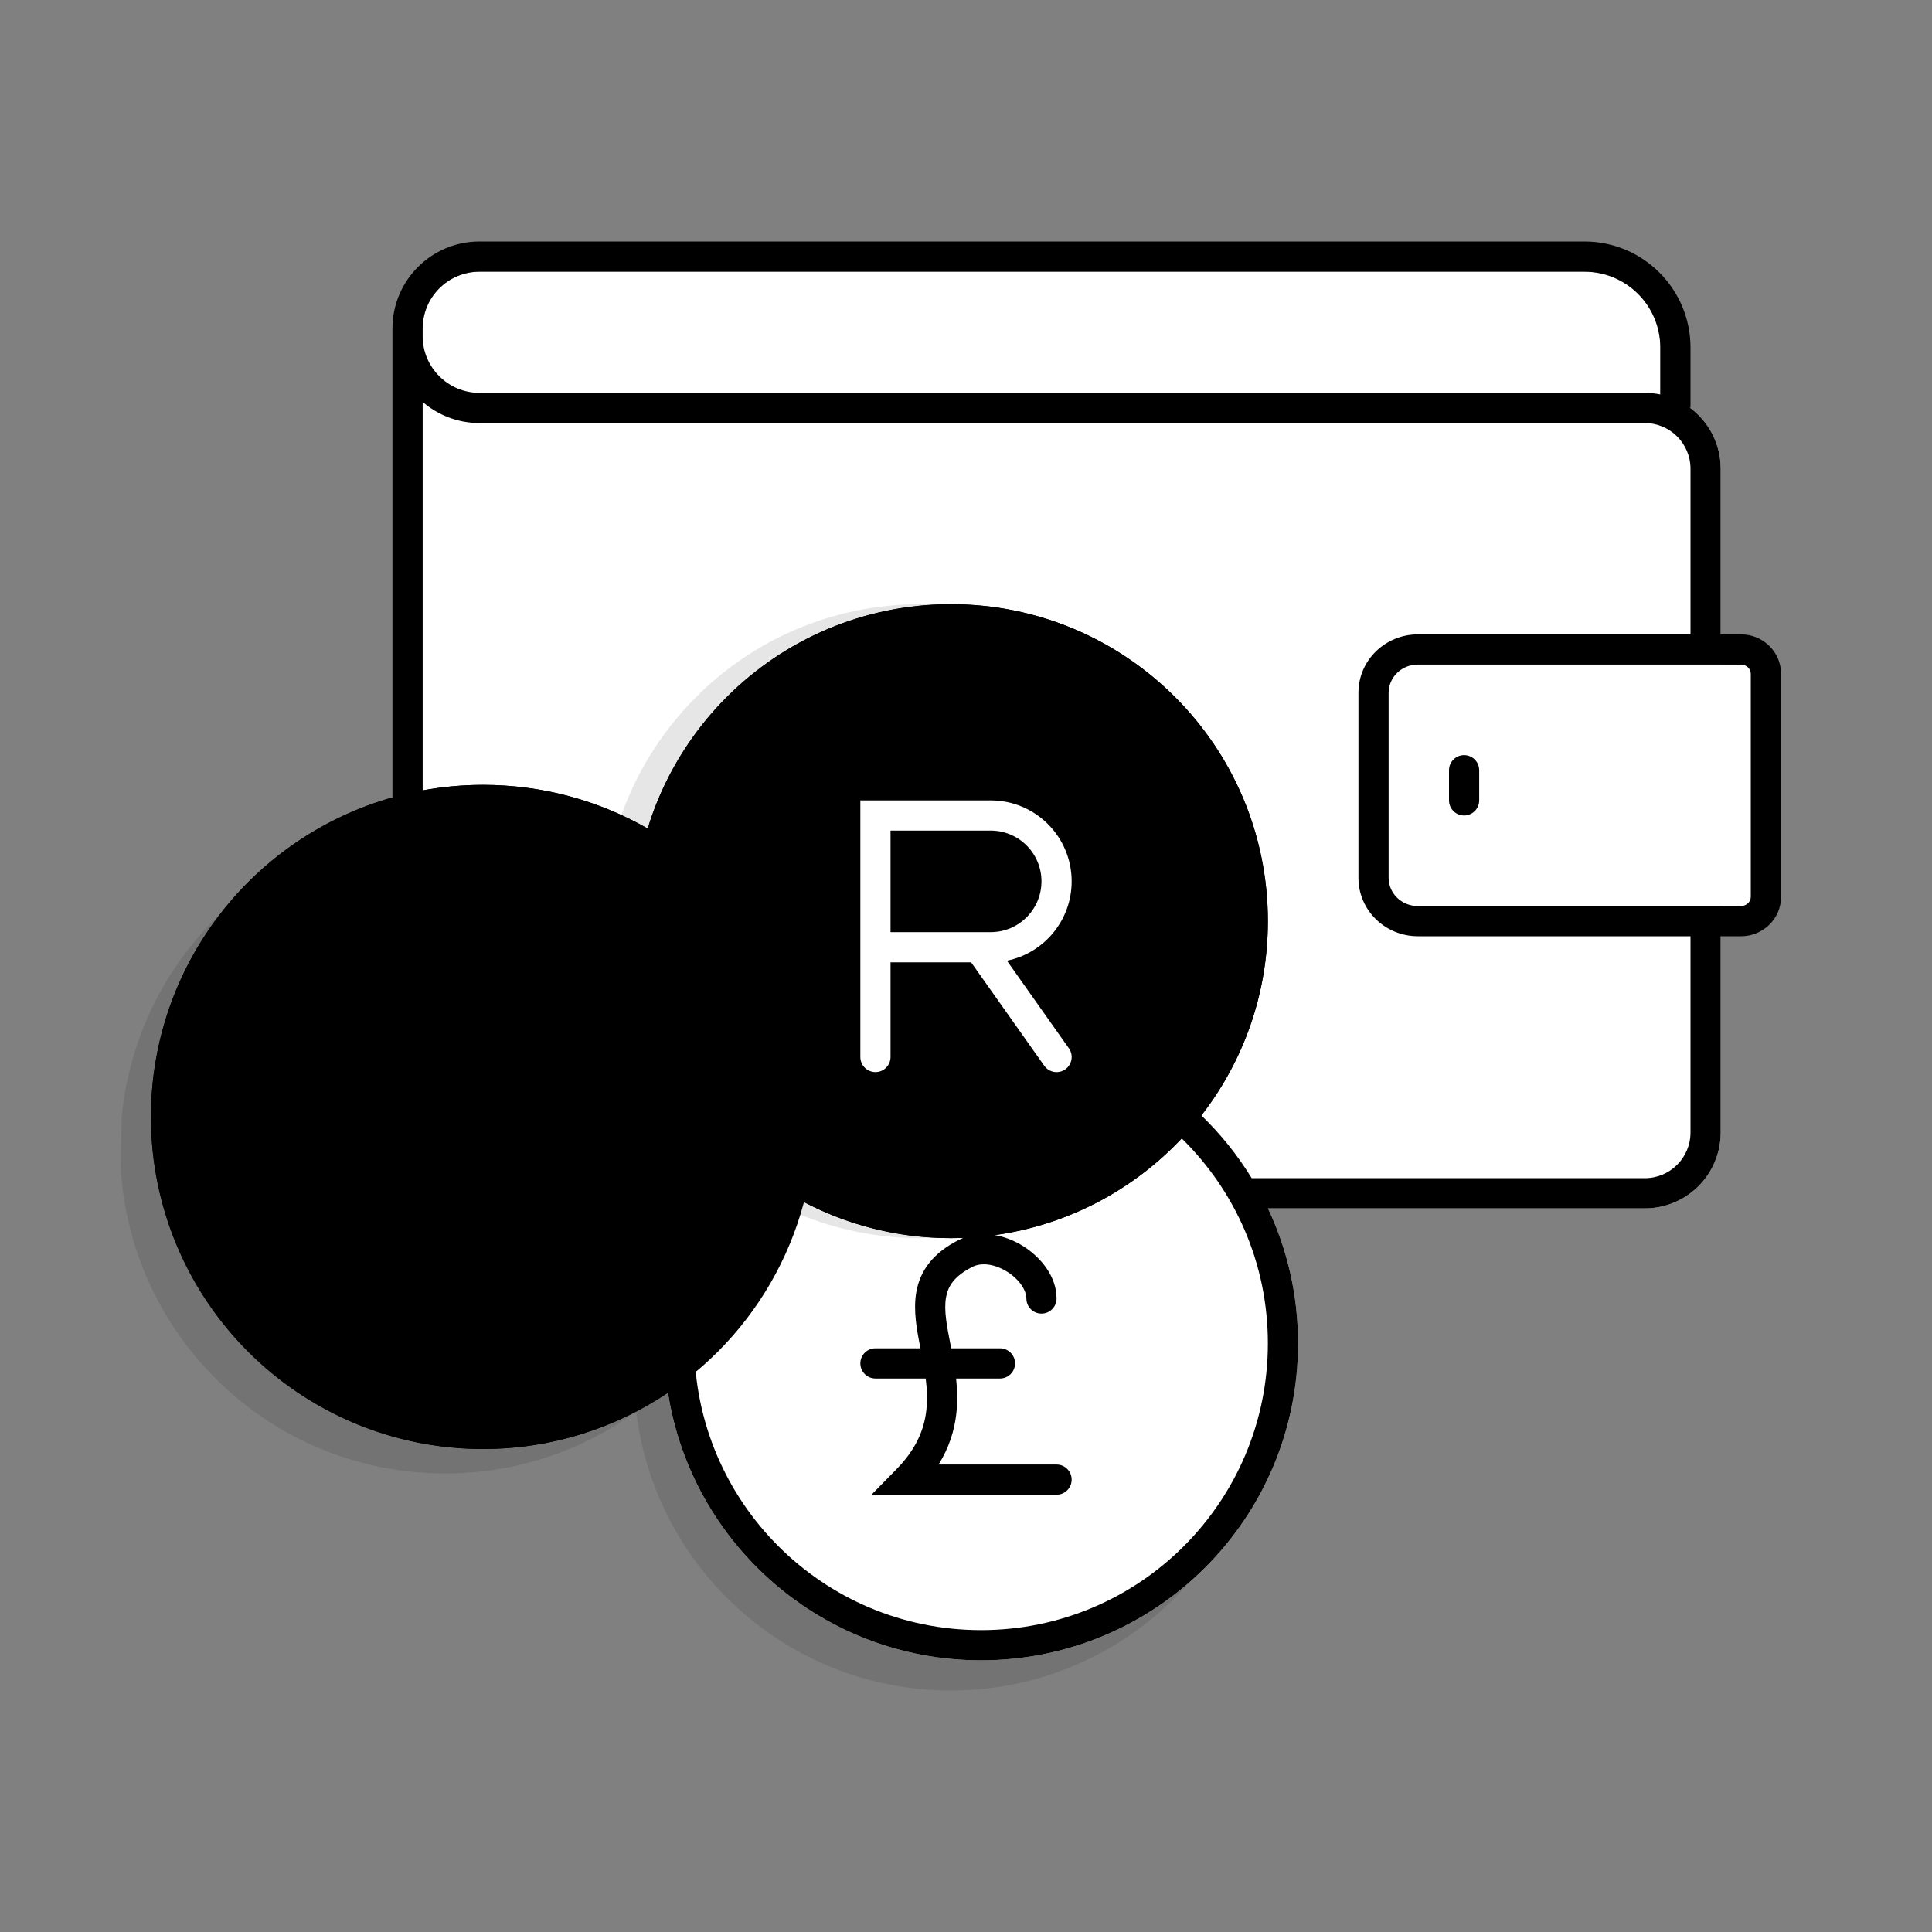 <?xml version="1.0" encoding="UTF-8"?>
<svg xmlns="http://www.w3.org/2000/svg" width="80" height="80" viewBox="0 0 80 80" fill="none">
  <rect x="0" y="0" width="80" height="80" fill="#808080" stroke="none"/>
  <g id="Wallet">
    <path id="Fill" d="M19.856 11.25C18.557 11.25 17.5 12.302 17.5 13.606V48.467C17.5 49.333 18.203 50.036 19.069 50.036H28.746C27.947 51.732 27.5 53.626 27.5 55.625C27.5 62.874 33.376 68.75 40.625 68.75C47.874 68.75 53.75 62.874 53.75 55.625C53.75 53.626 53.303 51.732 52.504 50.036H68.107C69.844 50.036 71.25 48.63 71.25 46.893V37.518H72.099C72.318 37.518 72.5 37.347 72.5 37.129V27.907C72.5 27.694 72.323 27.518 72.099 27.518H71.25V19.411C71.25 17.895 70.178 16.63 68.75 16.334V14.393C68.75 12.656 67.344 11.25 65.607 11.25H19.856Z" fill="white" style="fill:white;fill-opacity:1;"></path>
    <circle id="Fill 50" cx="20" cy="46.25" r="13.75" fill="#F3F7FA" style="fill:#F3F7FA;fill:color(display-p3 0.955 0.967 0.979);fill-opacity:1;"></circle>
    <g id="Opacity" opacity="0.1">
      <path d="M28.991 28.701C26.65 30.962 25.327 33.877 25.036 36.883L25 38.953C25.186 41.963 26.404 44.924 28.663 47.262C28.96 47.569 29.268 47.859 29.587 48.131C27.512 50.452 26.25 53.516 26.25 56.875C26.25 64.124 32.126 70 39.375 70C43.318 70 46.854 68.262 49.26 65.51C46.952 67.528 43.931 68.75 40.625 68.75C33.376 68.75 27.5 62.874 27.5 55.625C27.5 52.9 28.331 50.368 29.753 48.27C32.338 50.407 35.56 51.405 38.742 51.253C35.449 51.097 32.474 49.727 30.253 47.581C30.229 47.557 30.204 47.533 30.18 47.509C27.755 45.127 26.25 41.811 26.25 38.143C26.25 31.107 31.786 25.364 38.74 25.033C38.53 25.023 38.319 25.018 38.108 25.018C34.822 25.018 31.532 26.24 28.986 28.701H28.991Z" fill="#344054" style="fill:#344054;fill:color(display-p3 0.204 0.252 0.329);fill-opacity:1;"></path>
      <path d="M9.084 37.87L9.138 37.818C7.328 40.147 6.25 43.072 6.25 46.25C6.25 53.844 12.406 60 20 60C22.277 60 24.425 59.447 26.316 58.467C20.973 62.335 13.463 61.785 8.753 56.906C6.439 54.508 5.191 51.472 5 48.385L5.037 46.261C5.335 43.183 6.686 40.189 9.088 37.87H9.084Z" fill="#344054" style="fill:#344054;fill:color(display-p3 0.204 0.252 0.329);fill-opacity:1;"></path>
    </g>
    <g id="Subtract">
      <path d="M41.023 38.598H36.875V34.393H41.023C42.184 34.393 43.125 35.334 43.125 36.495C43.125 37.657 42.184 38.598 41.023 38.598Z" fill="#E11B22" style="fill:#E11B22;fill:color(display-p3 0.882 0.106 0.133);fill-opacity:1;"></path>
      <path fill-rule="evenodd" clip-rule="evenodd" d="M39.375 51.268C46.624 51.268 52.5 45.392 52.5 38.143C52.5 30.895 46.624 25.018 39.375 25.018C32.126 25.018 26.25 30.895 26.25 38.143C26.25 45.392 32.126 51.268 39.375 51.268ZM41.023 33.143H35.625V43.768C35.625 44.113 35.905 44.393 36.25 44.393C36.595 44.393 36.875 44.113 36.875 43.768V39.848H40.212L43.24 44.129C43.439 44.411 43.829 44.478 44.111 44.279C44.393 44.079 44.46 43.689 44.26 43.407L41.695 39.78C43.224 39.469 44.375 38.117 44.375 36.495C44.375 34.644 42.874 33.143 41.023 33.143Z" fill="#E11B22" style="fill:#E11B22;fill:color(display-p3 0.882 0.106 0.133);fill-opacity:1;"></path>
    </g>
    <g id="Stroke">
      <path d="M20.216 38.768C20.216 38.423 19.936 38.143 19.591 38.143C19.246 38.143 18.966 38.423 18.966 38.768V40.158C18.339 40.243 17.724 40.459 17.216 40.825C16.521 41.325 16.042 42.099 16.042 43.11C16.042 44.362 16.475 45.212 17.178 45.798C17.815 46.33 18.639 46.609 19.332 46.843L19.383 46.86C20.139 47.116 20.747 47.33 21.188 47.698C21.579 48.024 21.875 48.507 21.875 49.426C21.875 49.805 21.667 50.276 21.244 50.666C20.83 51.048 20.251 51.312 19.591 51.312C18.695 51.312 18.003 51.125 17.552 50.811C17.132 50.518 16.875 50.085 16.875 49.426C16.875 49.081 16.595 48.801 16.25 48.801C15.905 48.801 15.625 49.081 15.625 49.426C15.625 50.481 16.071 51.303 16.837 51.837C17.424 52.245 18.163 52.463 18.966 52.535V53.768C18.966 54.113 19.246 54.393 19.591 54.393C19.936 54.393 20.216 54.113 20.216 53.768V52.509C20.955 52.382 21.6 52.038 22.091 51.585C22.708 51.016 23.125 50.231 23.125 49.426C23.125 48.174 22.692 47.325 21.989 46.738C21.352 46.206 20.527 45.928 19.835 45.694L19.784 45.676C19.028 45.42 18.419 45.206 17.979 44.839C17.588 44.512 17.292 44.029 17.292 43.11C17.292 42.54 17.544 42.128 17.946 41.839C18.367 41.536 18.962 41.366 19.59 41.367C20.216 41.368 20.807 41.54 21.225 41.842C21.624 42.131 21.875 42.542 21.875 43.11C21.875 43.456 22.155 43.735 22.5 43.735C22.845 43.735 23.125 43.456 23.125 43.11C23.125 42.102 22.649 41.33 21.958 40.83C21.453 40.464 20.841 40.247 20.216 40.16V38.768Z" fill="#002C5D" style="fill:#002C5D;fill:color(display-p3 0 0.172 0.365);fill-opacity:1;"></path>
      <path d="M60 31.893C60 31.548 60.28 31.268 60.625 31.268C60.97 31.268 61.25 31.548 61.25 31.893V33.143C61.25 33.488 60.97 33.768 60.625 33.768C60.28 33.768 60 33.488 60 33.143V31.893Z" fill="#002C5D" style="fill:#002C5D;fill:color(display-p3 0 0.172 0.365);fill-opacity:1;"></path>
      <path fill-rule="evenodd" clip-rule="evenodd" d="M16.25 13.606C16.25 11.61 17.868 10 19.856 10H65.607C68.034 10 70 11.966 70 14.393V16.875H69.965C70.744 17.447 71.25 18.37 71.25 19.411V26.268H72.099C72.986 26.268 73.75 26.977 73.75 27.907V37.129C73.75 38.084 72.961 38.768 72.099 38.768H71.25V46.893C71.25 48.63 69.844 50.036 68.107 50.036L52.504 50.036C53.303 51.732 53.75 53.626 53.75 55.625C53.75 62.874 47.874 68.75 40.625 68.75C34.072 68.75 28.641 63.948 27.659 57.671C25.47 59.142 22.835 60 20 60C12.406 60 6.25 53.844 6.25 46.25C6.25 39.956 10.479 34.65 16.25 33.018V13.606ZM51.83 48.786L68.107 48.786C69.153 48.786 70 47.94 70 46.893V38.768H58.709C57.387 38.768 56.25 37.722 56.25 36.346V28.69C56.25 27.314 57.387 26.268 58.709 26.268H70V19.411C70 18.365 69.153 17.518 68.107 17.518L19.856 17.518C18.956 17.518 18.133 17.188 17.5 16.642V32.727C18.311 32.578 19.146 32.5 20 32.5C22.482 32.5 24.809 33.157 26.819 34.307C28.46 28.93 33.461 25.018 39.375 25.018C46.624 25.018 52.5 30.894 52.5 38.143C52.5 41.174 51.472 43.966 49.746 46.188C50.546 46.96 51.247 47.833 51.83 48.786ZM17.5 13.912C17.5 15.216 18.557 16.268 19.856 16.268L68.107 16.268C68.327 16.268 68.542 16.291 68.75 16.334V14.393C68.75 12.656 67.344 11.25 65.607 11.25H19.856C18.557 11.25 17.5 12.302 17.5 13.606V13.912ZM41.7 52.657C41.181 52.333 40.639 52.273 40.279 52.452C39.493 52.846 39.249 53.278 39.172 53.728C39.08 54.263 39.204 54.896 39.373 55.757L39.387 55.831H41.406C41.751 55.831 42.031 56.11 42.031 56.456C42.031 56.801 41.751 57.081 41.406 57.081H39.59C39.641 57.552 39.657 58.049 39.597 58.558C39.516 59.249 39.297 59.949 38.864 60.643H43.75C44.095 60.643 44.375 60.923 44.375 61.268C44.375 61.613 44.095 61.893 43.75 61.893H36.086L37.127 60.831C37.949 59.992 38.265 59.183 38.356 58.412C38.408 57.968 38.387 57.527 38.331 57.081H36.25C35.905 57.081 35.625 56.801 35.625 56.456C35.625 56.11 35.905 55.831 36.25 55.831H38.113C37.967 55.093 37.81 54.27 37.94 53.516C38.094 52.618 38.632 51.878 39.721 51.334C39.776 51.306 39.833 51.281 39.89 51.258C39.719 51.265 39.547 51.268 39.375 51.268C36.282 51.268 33.438 50.198 31.194 48.407C29.661 50.408 28.75 52.91 28.75 55.625C28.75 62.183 34.067 67.5 40.625 67.5C47.183 67.5 52.5 62.183 52.5 55.625C52.5 52.3 51.134 49.295 48.932 47.139C46.931 49.264 44.23 50.721 41.197 51.143C41.62 51.217 42.023 51.385 42.362 51.597C43.084 52.049 43.75 52.843 43.75 53.768C43.75 54.113 43.47 54.393 43.125 54.393C42.78 54.393 42.5 54.113 42.5 53.768C42.5 53.443 42.228 52.987 41.7 52.657ZM51.25 38.143C51.25 44.702 45.933 50.018 39.375 50.018C32.817 50.018 27.5 44.702 27.5 38.143C27.5 31.585 32.817 26.268 39.375 26.268C45.933 26.268 51.25 31.585 51.25 38.143ZM20 33.75C22.381 33.75 24.607 34.416 26.502 35.572C26.337 36.403 26.25 37.263 26.25 38.143C26.25 41.848 27.785 45.194 30.253 47.581C28.528 49.802 27.5 52.594 27.5 55.625C27.5 55.831 27.505 56.036 27.514 56.24C25.423 57.816 22.82 58.75 20 58.75C13.096 58.75 7.5 53.154 7.5 46.25C7.5 39.346 13.096 33.75 20 33.75ZM72.099 27.518H58.709C58.04 27.518 57.5 28.041 57.5 28.69V36.346C57.5 36.995 58.04 37.518 58.709 37.518H72.099C72.318 37.518 72.5 37.347 72.5 37.129V27.907C72.5 27.694 72.323 27.518 72.099 27.518Z" fill="#002C5D" style="fill:#002C5D;fill:color(display-p3 0 0.172 0.365);fill-opacity:1;"></path>
    </g>
  </g>
</svg>
